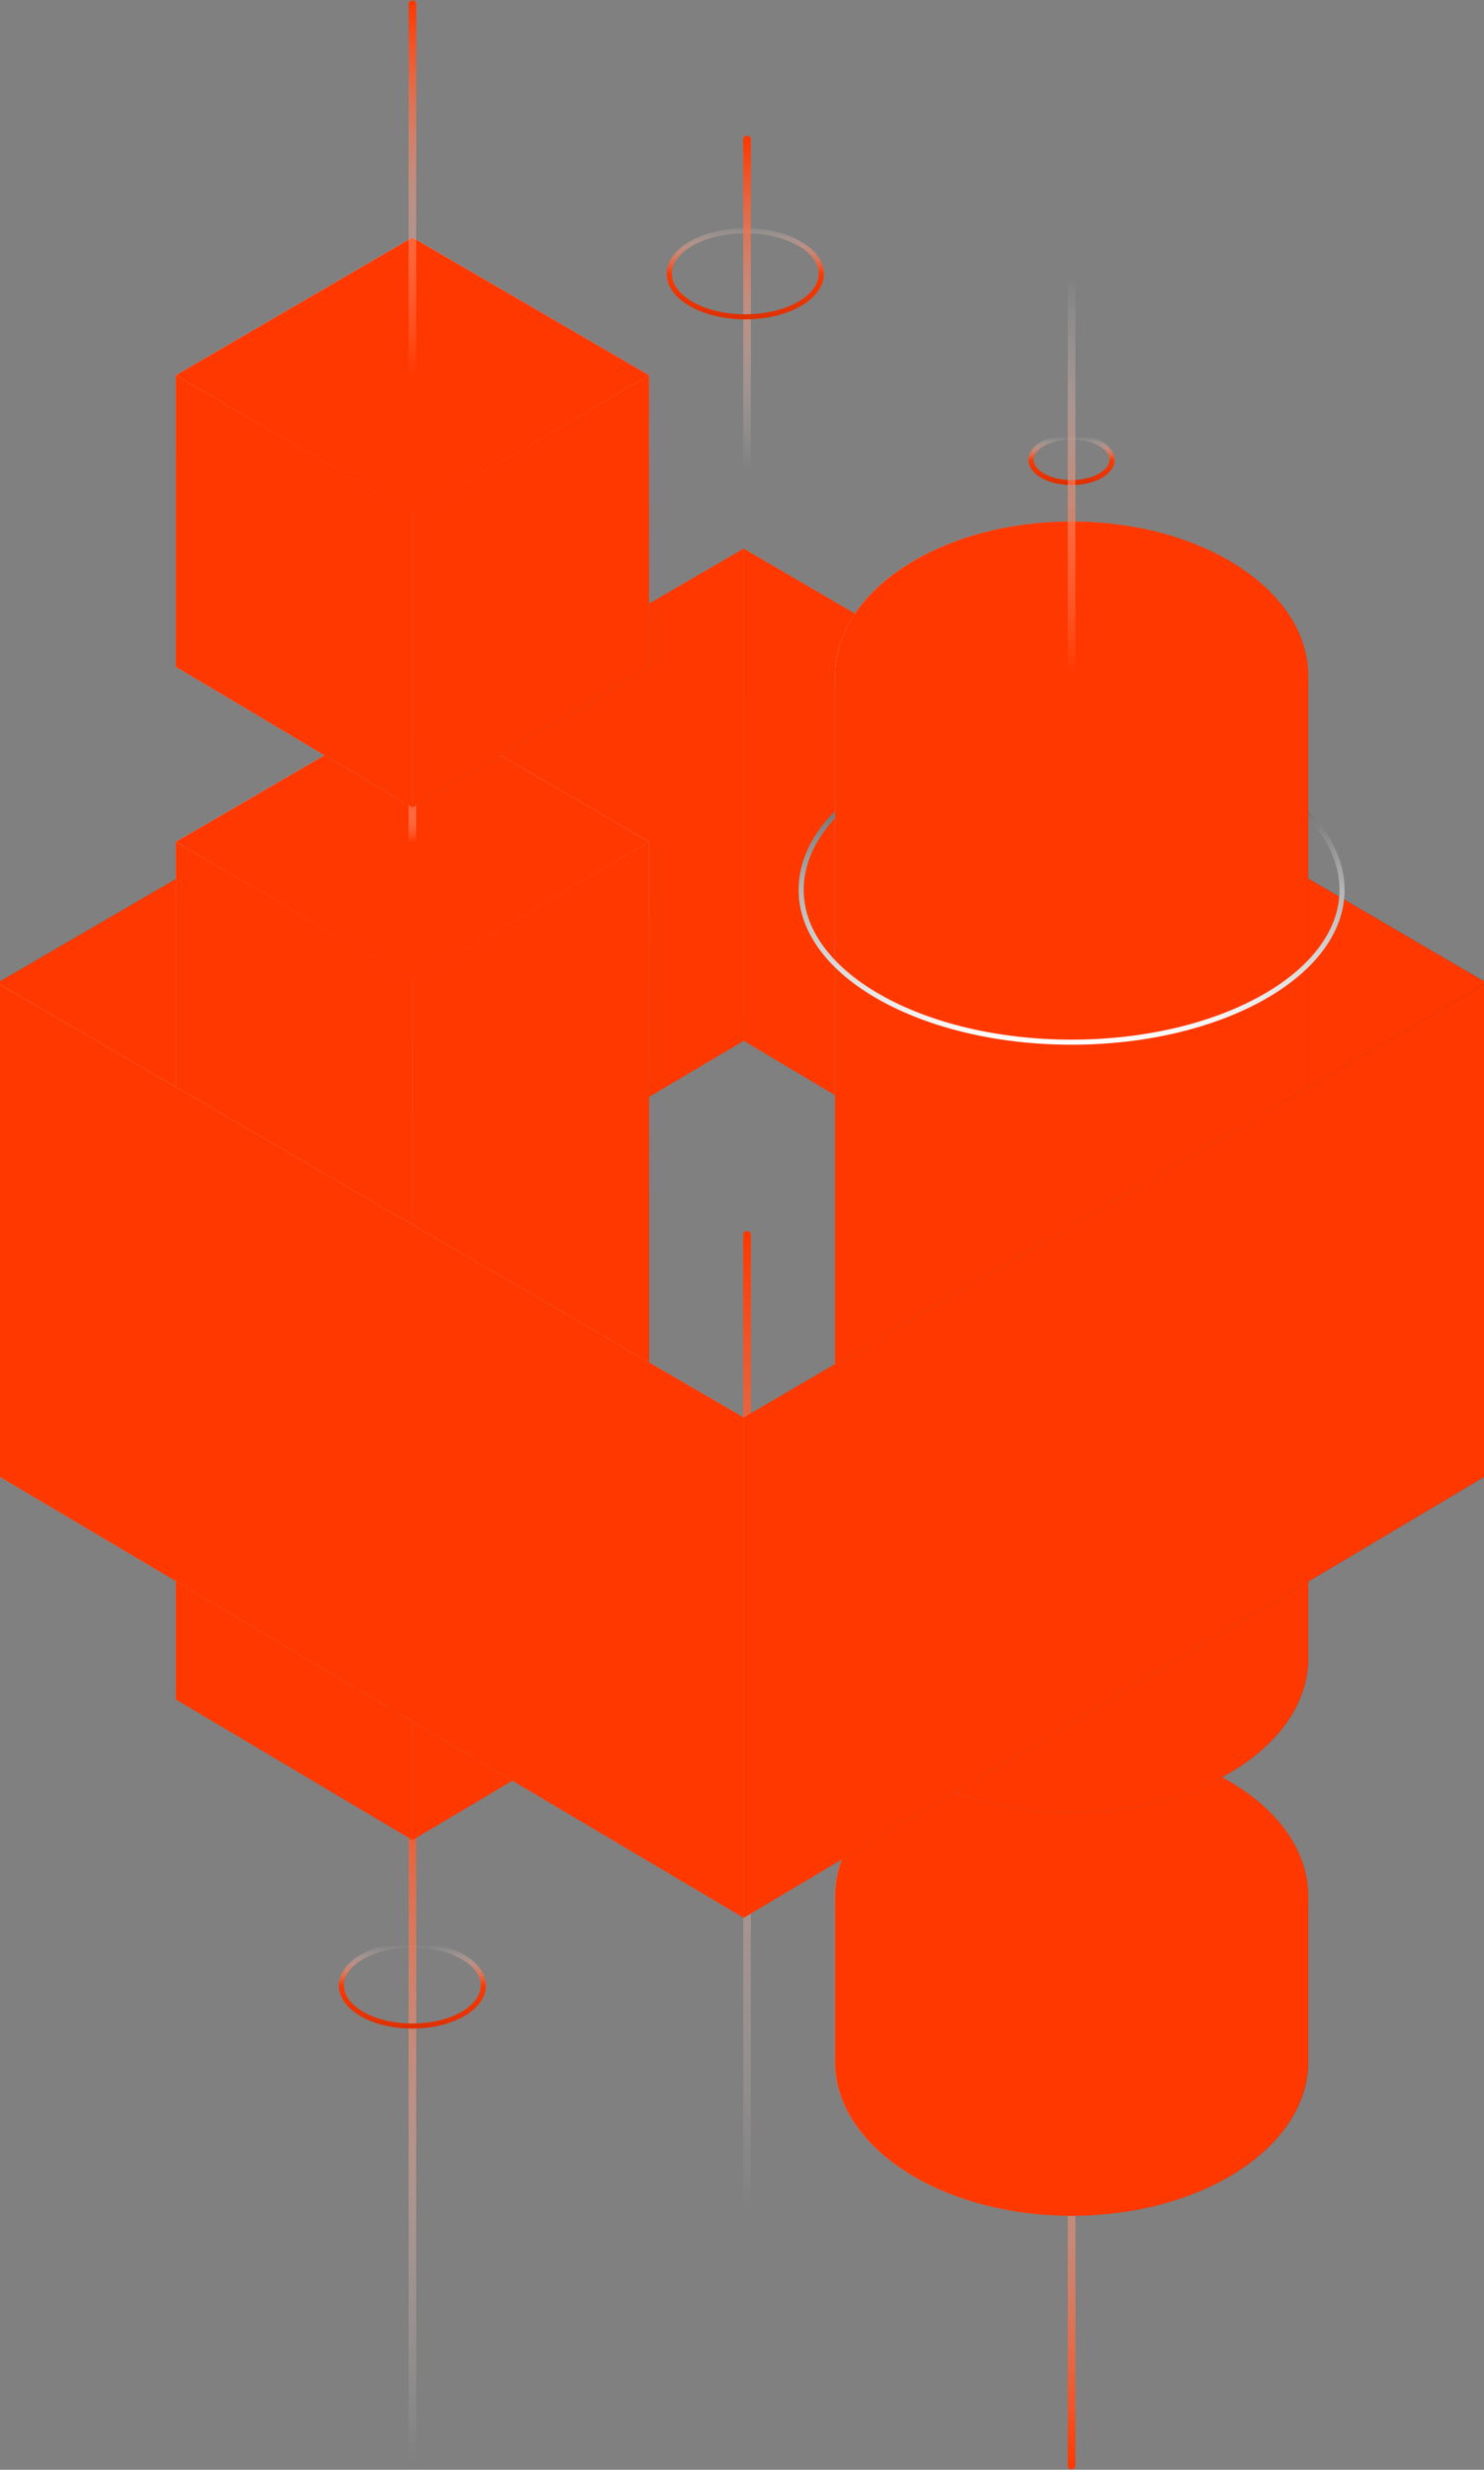 <svg width="354" height="589" viewBox="0 0 354 589" fill="none" xmlns="http://www.w3.org/2000/svg">
<rect x="0" y="0" width="354" height="589" fill="#808080" stroke="none"/>
<path d="M115.298 473.504C115.298 468.159 107.716 463.827 98.364 463.827C89.011 463.827 81.43 468.159 81.43 473.504" stroke="url(#paint0_linear_3576_8143)" stroke-width="1.208"/>
<path d="M99.285 405.772C99.285 405.272 98.879 404.866 98.379 404.866C97.879 404.866 97.473 405.272 97.473 405.772L99.285 405.772ZM98.379 588L99.285 588L99.285 405.772L98.379 405.772L97.473 405.772L97.473 588L98.379 588Z" fill="url(#paint1_linear_3576_8143)"/>
<path d="M254.715 588C254.715 588.501 255.121 588.906 255.621 588.906C256.121 588.906 256.527 588.501 256.527 588L254.715 588ZM255.621 463.827L254.715 463.827L254.715 588L255.621 588L256.527 588L256.527 463.827L255.621 463.827Z" fill="url(#paint2_linear_3576_8143)"/>
<path d="M115.298 473.503C115.298 478.847 107.716 483.179 98.364 483.179C89.011 483.179 81.43 478.847 81.43 473.503" stroke="url(#paint3_linear_3576_8143)" stroke-width="1.208"/>
<path d="M177.402 130.817L353.999 234.023V347.687C353.999 350.189 351.274 351.739 349.124 350.459L177.402 248.219L177.402 130.817Z" fill="url(#paint4_linear_3576_8143)"/>
<path d="M177.402 130.817L-0.001 234.023V347.7C-0.001 350.2 2.719 351.749 4.869 350.475L177.402 248.219L177.402 130.817Z" fill="url(#paint5_linear_3576_8143)"/>
<g style="mix-blend-mode:color">
<path d="M177.403 130.817L354 234.023V347.687C354 350.189 351.274 351.739 349.124 350.458L177.403 248.219V130.817Z" fill="#FF3800"/>
<path d="M177.403 130.817L0 234.023V347.7C0 350.2 2.72 351.749 4.87 350.475L177.403 248.219V130.817Z" fill="#FF3800"/>
</g>
<path d="M154.824 200.762L98.378 233.69L98.378 438.688L154.824 405.142L154.824 200.762Z" fill="url(#paint6_linear_3576_8143)"/>
<path d="M41.934 200.762L98.38 233.69L98.38 438.688L41.934 405.142L41.934 200.762Z" fill="url(#paint7_linear_3576_8143)"/>
<path d="M98.38 233.767L41.934 200.764L98.38 167.909L154.827 200.764L98.38 233.767Z" fill="url(#paint8_linear_3576_8143)"/>
<path d="M98.462 187.863C92.749 187.863 87.605 189.37 83.907 191.773C80.204 194.181 78.017 197.435 78.017 200.941C78.017 204.447 80.204 207.701 83.907 210.108C87.605 212.512 92.749 214.019 98.462 214.019C104.175 214.019 109.32 212.512 113.018 210.108C116.721 207.701 118.908 204.447 118.908 200.941C118.908 197.436 116.721 194.18 113.018 191.773C109.32 189.37 104.175 187.863 98.462 187.863Z" stroke="url(#paint9_linear_3576_8143)" stroke-width="1.208"/>
<g style="mix-blend-mode:color">
<path d="M41.931 200.762L98.378 233.689V438.831L41.931 405.286V200.762Z" fill="#FF3800"/>
<path d="M154.824 200.762L98.378 233.689V438.831L154.824 405.286L154.824 200.762Z" fill="#FF3800"/>
<path d="M98.378 233.766L154.824 200.763L98.378 167.908L41.931 200.763L98.378 233.766Z" fill="#FF3800"/>
</g>
<path d="M99.285 188.065C99.285 187.564 98.879 187.159 98.379 187.159C97.879 187.159 97.473 187.564 97.473 188.065L99.285 188.065ZM98.379 200.967L99.285 200.967L99.285 188.065L98.379 188.065L97.473 188.065L97.473 200.967L98.379 200.967Z" fill="url(#paint10_linear_3576_8143)"/>
<path d="M154.824 89.49L98.378 122.418V192.584L154.824 159.039L154.824 89.49Z" fill="url(#paint11_linear_3576_8143)"/>
<path d="M41.934 89.49L98.38 122.418V192.584L41.934 159.039L41.934 89.49Z" fill="url(#paint12_linear_3576_8143)"/>
<path d="M98.38 122.494L41.934 89.491L98.38 56.636L154.827 89.491L98.38 122.494Z" fill="url(#paint13_linear_3576_8143)"/>
<path d="M98.436 82.659C101.684 82.659 104.597 83.516 106.679 84.869C108.766 86.226 109.953 88.03 109.953 89.934C109.953 91.837 108.766 93.64 106.679 94.997C104.597 96.35 101.684 97.207 98.436 97.207C95.189 97.207 92.277 96.35 90.195 94.997C88.108 93.64 86.92 91.837 86.92 89.934C86.92 88.03 88.108 86.226 90.195 84.869C92.277 83.516 95.189 82.659 98.436 82.659Z" stroke="url(#paint14_linear_3576_8143)" stroke-width="1.208"/>
<path d="M98.435 72.258C105.971 72.258 112.78 74.258 117.695 77.475C122.614 80.693 125.605 85.104 125.605 89.934C125.605 94.763 122.614 99.174 117.695 102.393C112.78 105.609 105.971 107.609 98.435 107.609C90.898 107.609 84.089 105.609 79.173 102.393C74.254 99.174 71.263 94.763 71.263 89.934C71.263 85.104 74.254 80.693 79.173 77.475C84.089 74.258 90.898 72.258 98.435 72.258Z" stroke="url(#paint15_linear_3576_8143)" stroke-width="0.604"/>
<g style="mix-blend-mode:color">
<path d="M41.931 89.49L98.378 122.418V192.584L41.931 159.038V89.49Z" fill="#FF3800"/>
<path d="M154.824 89.49L98.378 122.418V192.584L154.824 159.038L154.824 89.49Z" fill="#FF3800"/>
<path d="M98.378 122.494L154.824 89.491L98.378 56.636L41.931 89.491L98.378 122.494Z" fill="#FF3800"/>
</g>
<path d="M320.134 212.256C320.134 191.771 291.252 175.165 255.624 175.165C219.996 175.165 191.113 191.771 191.113 212.256" stroke="url(#paint16_linear_3576_8143)" stroke-width="1.208"/>
<path d="M199.173 491.646V452.232H312.066V491.886C311.868 512.092 286.671 528.432 255.62 528.432C224.568 528.432 199.373 512.092 199.175 491.886L199.173 491.646Z" fill="url(#paint17_linear_3576_8143)"/>
<ellipse cx="255.62" cy="452.234" rx="56.447" ry="36.786" transform="rotate(-180 255.62 452.234)" fill="url(#paint18_linear_3576_8143)"/>
<path d="M255.621 422.704L255.621 452.538" stroke="url(#paint19_linear_3576_8143)" stroke-width="1.812" stroke-linecap="round"/>
<path d="M255.704 439.435C249.991 439.435 244.847 440.941 241.149 443.345C237.446 445.752 235.259 449.007 235.259 452.513C235.259 456.018 237.446 459.273 241.149 461.68C244.847 464.083 249.991 465.59 255.704 465.59C261.417 465.59 266.562 464.083 270.26 461.68C273.963 459.273 276.15 456.018 276.15 452.513C276.15 449.007 273.963 445.752 270.26 443.345C266.562 440.941 261.417 439.435 255.704 439.435Z" stroke="url(#paint20_linear_3576_8143)" stroke-width="1.208"/>
<g style="mix-blend-mode:color">
<path d="M199.176 491.645V452.232H312.069V491.886C311.87 512.091 286.674 528.431 255.622 528.431C224.571 528.431 199.375 512.091 199.177 491.886L199.176 491.645Z" fill="#FF3800"/>
<path d="M199.176 452.233C199.176 431.917 224.448 415.447 255.622 415.447C286.797 415.447 312.069 431.917 312.069 452.233C312.069 472.549 286.797 489.019 255.622 489.019C224.448 489.019 199.176 472.549 199.176 452.233Z" fill="#FF3800"/>
</g>
<path d="M99.285 1C99.285 0.5 98.879 0.094 98.379 0.094C97.879 0.094 97.473 0.5 97.473 1L99.285 1ZM98.379 89.695L99.285 89.695L99.285 1L98.379 1L97.473 1L97.473 89.695L98.379 89.695Z" fill="url(#paint21_linear_3576_8143)"/>
<path d="M199.173 395.452V161.151H312.066V395.693C311.868 415.898 286.671 432.238 255.62 432.238C224.568 432.238 199.373 415.898 199.175 395.693L199.173 395.452Z" fill="url(#paint22_linear_3576_8143)"/>
<ellipse cx="255.62" cy="161.152" rx="56.447" ry="36.786" transform="rotate(-180 255.62 161.152)" fill="url(#paint23_linear_3576_8143)"/>
<path d="M255.563 149.744C260.467 149.744 264.88 151.038 268.047 153.096C271.22 155.158 273.078 157.937 273.078 160.917C273.078 163.896 271.22 166.675 268.047 168.737C264.88 170.795 260.467 172.088 255.563 172.088C250.66 172.088 246.248 170.795 243.081 168.737C239.908 166.675 238.049 163.896 238.049 160.917C238.049 157.937 239.908 155.159 243.081 153.096C246.248 151.038 250.66 149.744 255.563 149.744Z" stroke="url(#paint24_linear_3576_8143)" stroke-width="1.208"/>
<path d="M255.565 134.344C266.856 134.344 277.063 137.34 284.439 142.167C291.818 146.995 296.332 153.63 296.332 160.917C296.332 168.202 291.818 174.838 284.439 179.667C277.063 184.493 266.856 187.489 255.565 187.489C244.275 187.489 234.067 184.493 226.69 179.667C219.312 174.838 214.798 168.202 214.798 160.917C214.798 153.63 219.312 146.995 226.69 142.167C234.067 137.34 244.275 134.344 255.565 134.344Z" stroke="url(#paint25_linear_3576_8143)" stroke-width="0.604"/>
<g style="mix-blend-mode:color">
<path d="M199.176 395.453V161.151H312.069V395.693C311.87 415.899 286.674 432.238 255.622 432.238C224.571 432.238 199.375 415.899 199.177 395.693L199.176 395.453Z" fill="#FF3800"/>
<path d="M199.176 161.153C199.176 140.836 224.448 124.367 255.622 124.367C286.797 124.367 312.069 140.836 312.069 161.153C312.069 181.469 286.797 197.938 255.622 197.938C224.448 197.938 199.176 181.469 199.176 161.153Z" fill="#FF3800"/>
</g>
<path d="M320.134 212.256C320.134 232.295 291.252 248.54 255.624 248.54C219.996 248.54 191.113 232.295 191.113 212.256" stroke="url(#paint26_linear_3576_8143)" stroke-width="1.208"/>
<path d="M195.901 65.291C195.901 59.62 187.789 55.023 177.783 55.023C167.776 55.023 159.664 59.62 159.664 65.291" stroke="url(#paint27_linear_3576_8143)" stroke-width="1.208"/>
<path d="M179.117 33.253C179.117 32.752 178.711 32.347 178.211 32.347C177.711 32.347 177.305 32.752 177.305 33.253L179.117 33.253ZM178.211 112.272L179.117 112.272L179.117 33.253L178.211 33.253L177.305 33.253L177.305 112.272L178.211 112.272Z" fill="url(#paint28_linear_3576_8143)"/>
<path d="M179.117 294.5C179.117 293.999 178.711 293.594 178.211 293.594C177.711 293.594 177.305 293.999 177.305 294.5L179.117 294.5ZM178.211 528.332L179.117 528.332L179.117 294.5L178.211 294.5L177.305 294.5L177.305 528.332L178.211 528.332Z" fill="url(#paint29_linear_3576_8143)"/>
<path d="M195.901 65.29C195.901 70.96 187.789 75.557 177.783 75.557C167.776 75.557 159.664 70.96 159.664 65.29" stroke="url(#paint30_linear_3576_8143)" stroke-width="1.208"/>
<path d="M4.46661e-06 234.833L177.403 338.038V457.376L0 352.235L4.46661e-06 234.833Z" fill="url(#paint31_linear_3576_8143)"/>
<path d="M354 234.833L177.403 338.038V457.376L354 352.235L354 234.833Z" fill="url(#paint32_linear_3576_8143)"/>
<g style="mix-blend-mode:color">
<path d="M4.46661e-06 234.833L177.403 338.038V457.376L0 352.235L4.46661e-06 234.833Z" fill="#FF3800"/>
<path d="M354 234.833L177.403 338.038V457.376L354 352.235V234.833Z" fill="#FF3800"/>
</g>
<path d="M265.272 109.645C265.272 106.643 260.945 104.209 255.609 104.209C250.272 104.209 245.945 106.643 245.945 109.645" stroke="url(#paint33_linear_3576_8143)" stroke-width="1.208"/>
<path d="M265.272 109.646C265.272 112.647 260.945 115.081 255.609 115.081C250.272 115.081 245.945 112.647 245.945 109.646" stroke="url(#paint34_linear_3576_8143)" stroke-width="1.208"/>
<path d="M254.715 160.651C254.715 161.152 255.121 161.557 255.621 161.557C256.121 161.557 256.527 161.152 256.527 160.651L254.715 160.651ZM255.621 65.506L254.715 65.506L254.715 160.651L255.621 160.651L256.527 160.651L256.527 65.506L255.621 65.506Z" fill="url(#paint35_linear_3576_8143)"/>
<defs>
<linearGradient id="paint0_linear_3576_8143" x1="98.364" y1="463.827" x2="98.364" y2="473.504" gradientUnits="userSpaceOnUse">
<stop stop-color="#F8F9FD" stop-opacity="0"/>
<stop offset="1" stop-color="#FF3800"/>
</linearGradient>
<linearGradient id="paint1_linear_3576_8143" x1="99.789" y1="588" x2="99.789" y2="405.772" gradientUnits="userSpaceOnUse">
<stop stop-color="white" stop-opacity="0"/>
<stop offset="1" stop-color="#FF3800"/>
</linearGradient>
<linearGradient id="paint2_linear_3576_8143" x1="254.211" y1="463.827" x2="254.211" y2="588" gradientUnits="userSpaceOnUse">
<stop stop-color="white" stop-opacity="0"/>
<stop offset="1" stop-color="#FF3800"/>
</linearGradient>
<linearGradient id="paint3_linear_3576_8143" x1="98.364" y1="473.503" x2="98.364" y2="483.179" gradientUnits="userSpaceOnUse">
<stop stop-color="#FF3800"/>
<stop offset="1" stop-color="#DF3100"/>
</linearGradient>
<linearGradient id="paint4_linear_3576_8143" x1="14.917" y1="135.655" x2="365.997" y2="304.079" gradientUnits="userSpaceOnUse">
<stop stop-color="white"/>
<stop offset="1" stop-color="#212121"/>
</linearGradient>
<linearGradient id="paint5_linear_3576_8143" x1="518.903" y1="-43.751" x2="-113.549" y2="414.029" gradientUnits="userSpaceOnUse">
<stop stop-color="white"/>
<stop offset="1" stop-color="#212121"/>
</linearGradient>
<linearGradient id="paint6_linear_3576_8143" x1="112.892" y1="211.585" x2="166.102" y2="275.694" gradientUnits="userSpaceOnUse">
<stop stop-color="#B2B5C3"/>
<stop offset="1" stop-color="#5B5E6C"/>
</linearGradient>
<linearGradient id="paint7_linear_3576_8143" x1="11.102" y1="234.029" x2="177.943" y2="283.311" gradientUnits="userSpaceOnUse">
<stop offset="0.018" stop-color="#EDEEF3"/>
<stop offset="1" stop-color="#717588"/>
</linearGradient>
<linearGradient id="paint8_linear_3576_8143" x1="-5.537" y1="189.63" x2="201.475" y2="379.157" gradientUnits="userSpaceOnUse">
<stop offset="0.192" stop-color="#EDEEF3"/>
<stop offset="1" stop-color="#717588"/>
</linearGradient>
<linearGradient id="paint9_linear_3576_8143" x1="115.302" y1="189.365" x2="62.33" y2="229.008" gradientUnits="userSpaceOnUse">
<stop stop-color="white" stop-opacity="0"/>
<stop offset="1" stop-color="white"/>
</linearGradient>
<linearGradient id="paint10_linear_3576_8143" x1="99.789" y1="200.967" x2="99.789" y2="188.065" gradientUnits="userSpaceOnUse">
<stop stop-color="white" stop-opacity="0"/>
<stop offset="1" stop-color="#FF3800"/>
</linearGradient>
<linearGradient id="paint11_linear_3576_8143" x1="112.892" y1="100.313" x2="166.102" y2="164.422" gradientUnits="userSpaceOnUse">
<stop stop-color="#B2B5C3"/>
<stop offset="1" stop-color="#5B5E6C"/>
</linearGradient>
<linearGradient id="paint12_linear_3576_8143" x1="11.102" y1="122.757" x2="177.943" y2="172.039" gradientUnits="userSpaceOnUse">
<stop offset="0.018" stop-color="#EDEEF3"/>
<stop offset="1" stop-color="#717588"/>
</linearGradient>
<linearGradient id="paint13_linear_3576_8143" x1="-5.537" y1="78.358" x2="201.475" y2="267.884" gradientUnits="userSpaceOnUse">
<stop offset="0.192" stop-color="#EDEEF3"/>
<stop offset="1" stop-color="#717588"/>
</linearGradient>
<linearGradient id="paint14_linear_3576_8143" x1="86.218" y1="82.021" x2="108.333" y2="104.677" gradientUnits="userSpaceOnUse">
<stop stop-color="white" stop-opacity="0"/>
<stop offset="1" stop-color="white"/>
</linearGradient>
<linearGradient id="paint15_linear_3576_8143" x1="72.46" y1="67.997" x2="119.417" y2="112.454" gradientUnits="userSpaceOnUse">
<stop stop-color="white" stop-opacity="0"/>
<stop offset="1" stop-color="white"/>
</linearGradient>
<linearGradient id="paint16_linear_3576_8143" x1="255.624" y1="175.165" x2="255.624" y2="212.256" gradientUnits="userSpaceOnUse">
<stop stop-color="#3A3A3A"/>
<stop offset="1" stop-color="#B5B5B5"/>
</linearGradient>
<linearGradient id="paint17_linear_3576_8143" x1="199.173" y1="473.535" x2="332.343" y2="473.535" gradientUnits="userSpaceOnUse">
<stop stop-color="#C5C5C5"/>
<stop offset="1" stop-color="#212121"/>
</linearGradient>
<linearGradient id="paint18_linear_3576_8143" x1="167.936" y1="452.305" x2="311.465" y2="461.599" gradientUnits="userSpaceOnUse">
<stop stop-color="#373636"/>
<stop offset="1" stop-color="#EDEDED"/>
</linearGradient>
<linearGradient id="paint19_linear_3576_8143" x1="254.211" y1="422.704" x2="254.211" y2="452.538" gradientUnits="userSpaceOnUse">
<stop stop-color="white" stop-opacity="0"/>
<stop offset="1" stop-color="#FF3800"/>
</linearGradient>
<linearGradient id="paint20_linear_3576_8143" x1="272.544" y1="440.936" x2="219.572" y2="480.58" gradientUnits="userSpaceOnUse">
<stop stop-color="white" stop-opacity="0"/>
<stop offset="1" stop-color="white"/>
</linearGradient>
<linearGradient id="paint21_linear_3576_8143" x1="99.789" y1="89.695" x2="99.789" y2="1" gradientUnits="userSpaceOnUse">
<stop stop-color="white" stop-opacity="0"/>
<stop offset="1" stop-color="#FF3800"/>
</linearGradient>
<linearGradient id="paint22_linear_3576_8143" x1="144.34" y1="182.454" x2="359.24" y2="182.454" gradientUnits="userSpaceOnUse">
<stop stop-color="#C5C5C5"/>
<stop offset="1" stop-color="#212121"/>
</linearGradient>
<linearGradient id="paint23_linear_3576_8143" x1="167.936" y1="161.224" x2="311.465" y2="170.518" gradientUnits="userSpaceOnUse">
<stop stop-color="#373636"/>
<stop offset="1" stop-color="#EDEDED"/>
</linearGradient>
<linearGradient id="paint24_linear_3576_8143" x1="237.298" y1="149.088" x2="270.357" y2="182.956" gradientUnits="userSpaceOnUse">
<stop stop-color="white" stop-opacity="0"/>
<stop offset="1" stop-color="white"/>
</linearGradient>
<linearGradient id="paint25_linear_3576_8143" x1="216.737" y1="128.124" x2="286.931" y2="194.581" gradientUnits="userSpaceOnUse">
<stop stop-color="white" stop-opacity="0"/>
<stop offset="1" stop-color="white"/>
</linearGradient>
<linearGradient id="paint26_linear_3576_8143" x1="255.624" y1="212.256" x2="255.624" y2="248.54" gradientUnits="userSpaceOnUse">
<stop stop-color="#B5B5B5"/>
<stop offset="1" stop-color="white"/>
</linearGradient>
<linearGradient id="paint27_linear_3576_8143" x1="177.783" y1="53.23" x2="177.783" y2="65.291" gradientUnits="userSpaceOnUse">
<stop stop-color="#F8F9FD" stop-opacity="0"/>
<stop offset="1" stop-color="#FF3800"/>
</linearGradient>
<linearGradient id="paint28_linear_3576_8143" x1="179.621" y1="112.272" x2="179.621" y2="33.253" gradientUnits="userSpaceOnUse">
<stop stop-color="white" stop-opacity="0"/>
<stop offset="1" stop-color="#FF3800"/>
</linearGradient>
<linearGradient id="paint29_linear_3576_8143" x1="179.621" y1="528.332" x2="179.621" y2="294.5" gradientUnits="userSpaceOnUse">
<stop stop-color="white" stop-opacity="0"/>
<stop offset="1" stop-color="#FF3800"/>
</linearGradient>
<linearGradient id="paint30_linear_3576_8143" x1="177.783" y1="65.29" x2="177.783" y2="75.557" gradientUnits="userSpaceOnUse">
<stop stop-color="#FF3800"/>
<stop offset="1" stop-color="#DF3100"/>
</linearGradient>
<linearGradient id="paint31_linear_3576_8143" x1="56.85" y1="64.296" x2="231.507" y2="800.747" gradientUnits="userSpaceOnUse">
<stop stop-color="white"/>
<stop offset="1" stop-color="#212121"/>
</linearGradient>
<linearGradient id="paint32_linear_3576_8143" x1="-116.118" y1="282.808" x2="423.781" y2="288.465" gradientUnits="userSpaceOnUse">
<stop stop-color="white"/>
<stop offset="1" stop-color="#212121"/>
</linearGradient>
<linearGradient id="paint33_linear_3576_8143" x1="255.609" y1="104.209" x2="255.609" y2="109.645" gradientUnits="userSpaceOnUse">
<stop stop-color="#F8F9FD" stop-opacity="0"/>
<stop offset="1" stop-color="#FF3800"/>
</linearGradient>
<linearGradient id="paint34_linear_3576_8143" x1="255.609" y1="109.646" x2="255.609" y2="115.081" gradientUnits="userSpaceOnUse">
<stop stop-color="#FF3800"/>
<stop offset="1" stop-color="#DF3100"/>
</linearGradient>
<linearGradient id="paint35_linear_3576_8143" x1="254.211" y1="65.506" x2="254.211" y2="160.651" gradientUnits="userSpaceOnUse">
<stop stop-color="white" stop-opacity="0"/>
<stop offset="1" stop-color="#FF3800"/>
</linearGradient>
</defs>
</svg>
